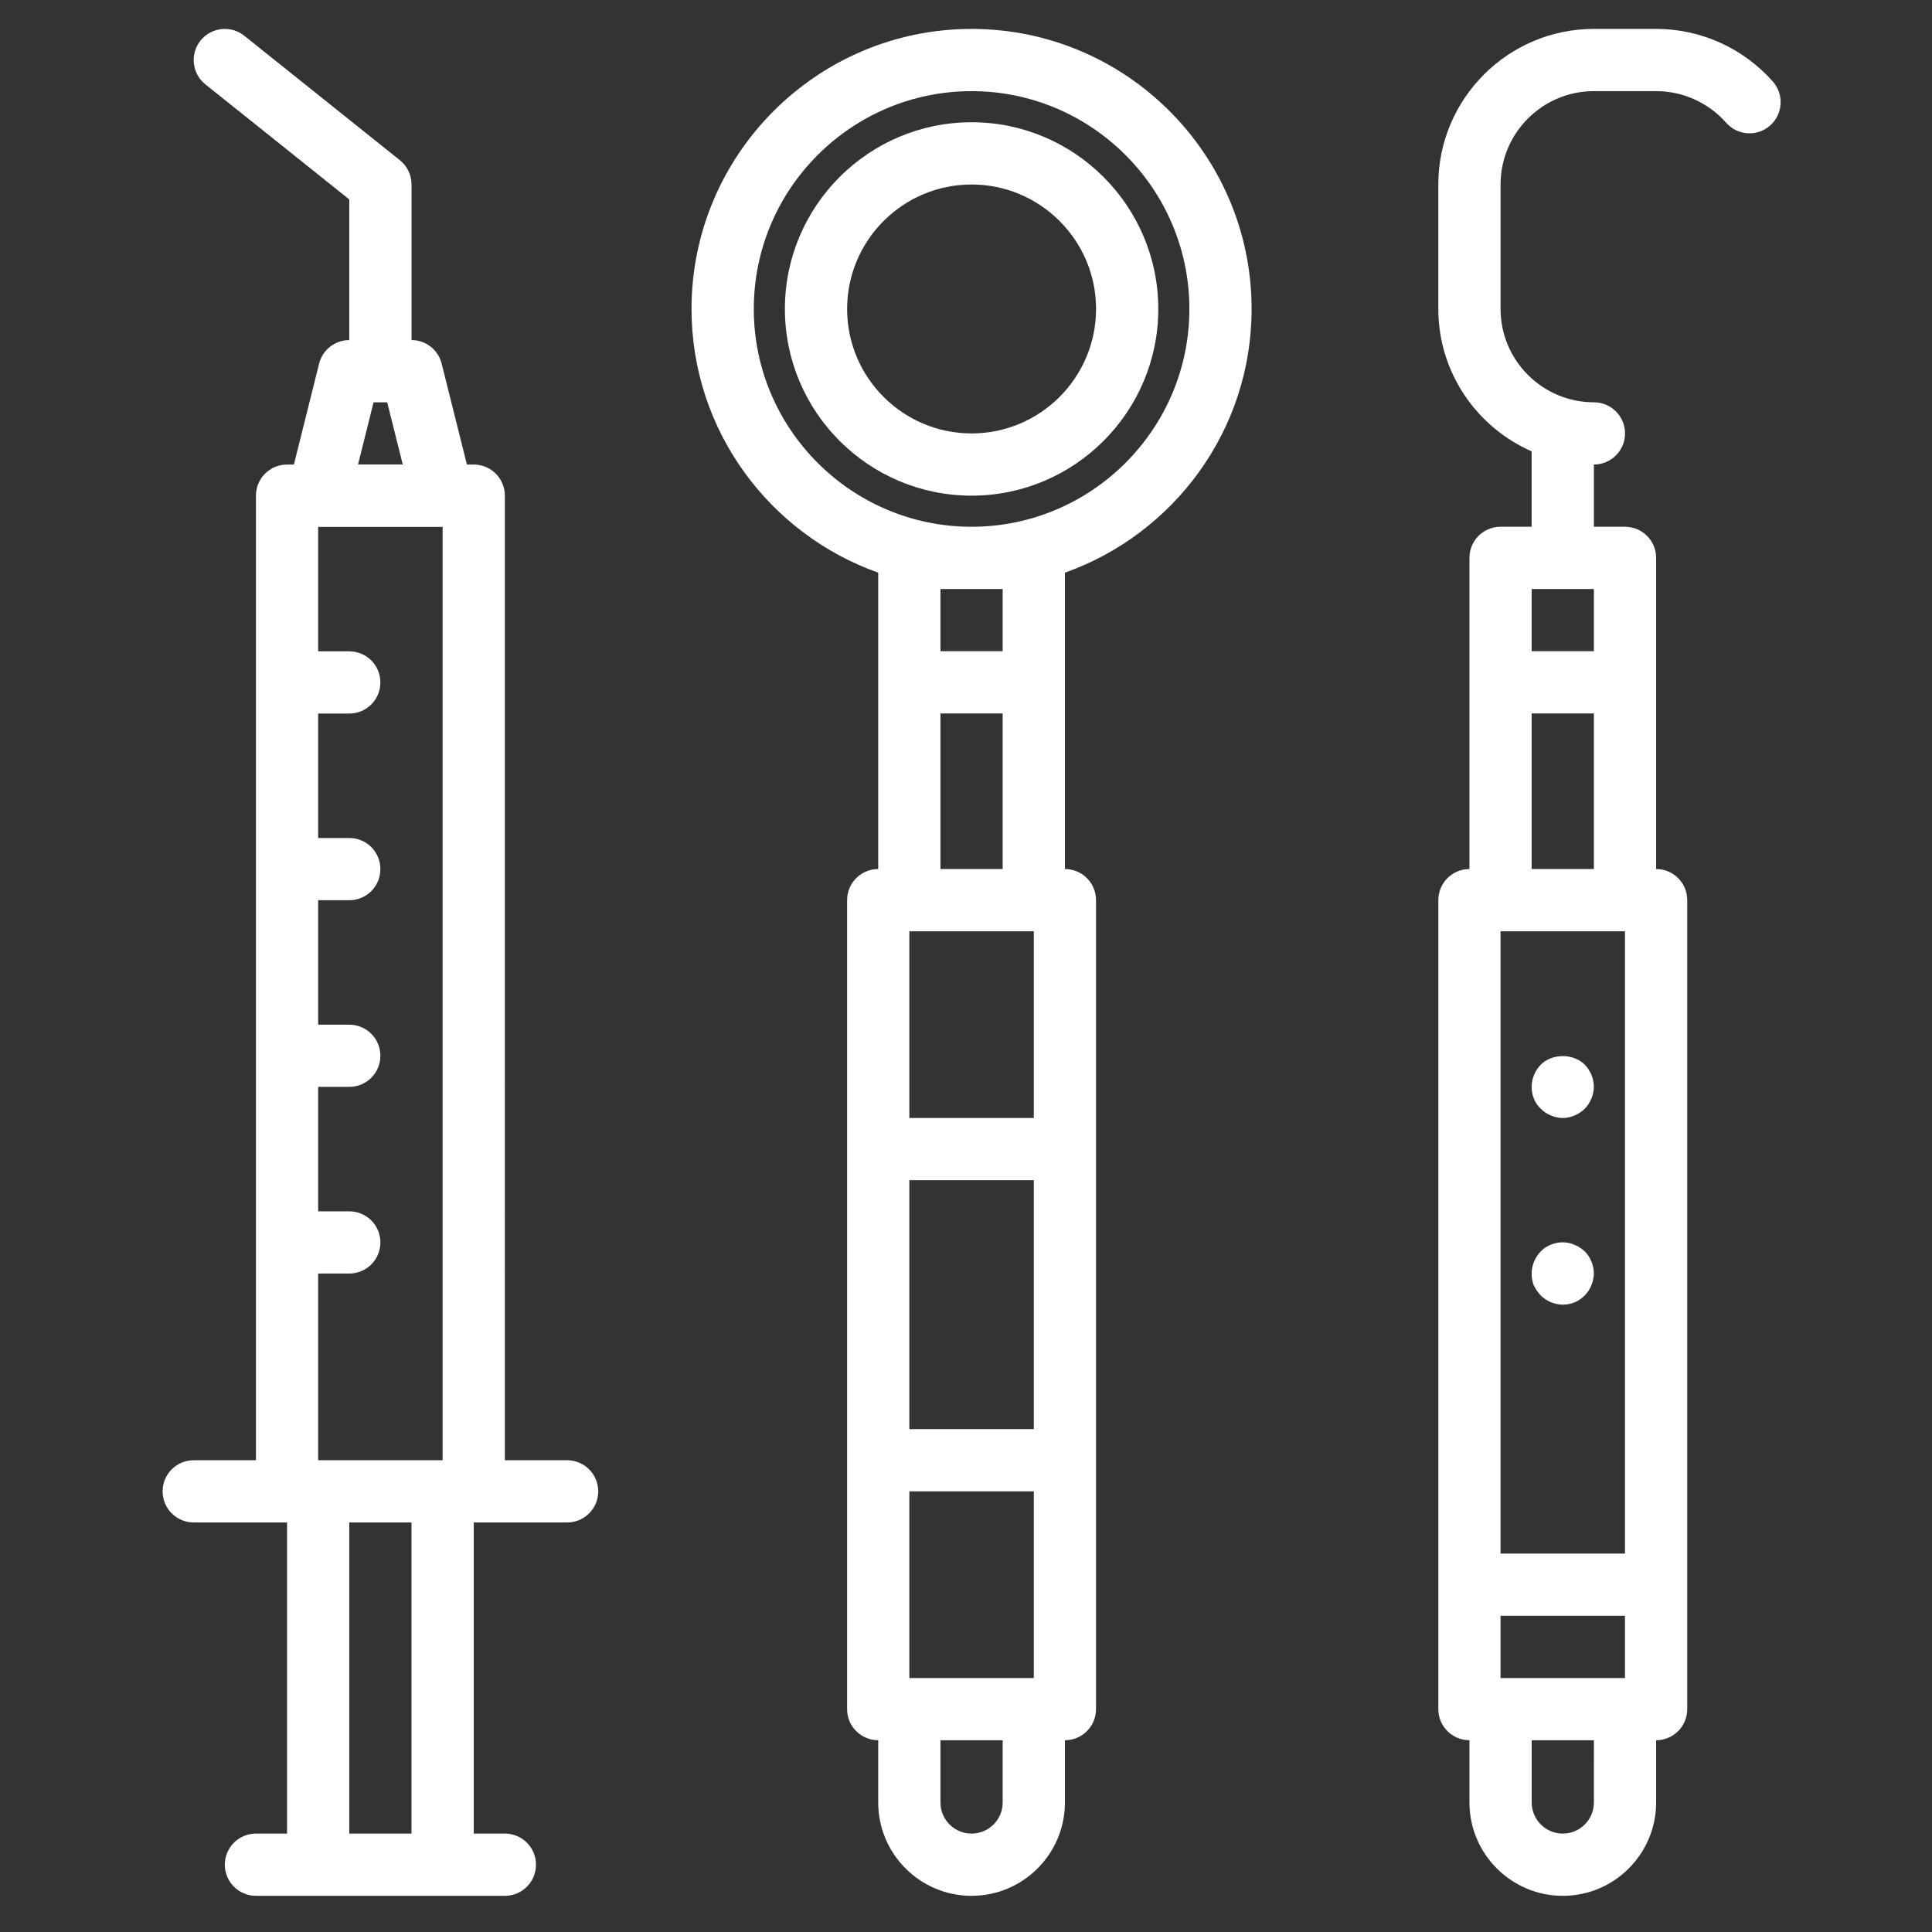 <svg xmlns="http://www.w3.org/2000/svg" xmlns:xlink="http://www.w3.org/1999/xlink" id="Capa_1" x="0px" y="0px" width="100px" height="100px" viewBox="0 0 100 100" xml:space="preserve">
<rect x="0" y="0" width="100" height="100" fill="#333333" stroke="none"/>
<g>
	<g>
		<g>
			<path fill="#FFFFFF" d="M55.12,29.641c5.622-1.995,9.663-7.352,9.663-13.649c0-7.993-6.501-14.495-14.495-14.495     c-7.993,0-14.495,6.502-14.495,14.495c0,6.297,4.042,11.654,9.663,13.649v5.677v9.663c-0.89,0-1.61,0.72-1.61,1.61v12.884V75.58     v12.885c0,0.891,0.72,1.609,1.61,1.609v3.222c0,2.664,2.168,4.832,4.832,4.832c2.665,0,4.832-2.168,4.832-4.832v-3.222     c0.892,0,1.61-0.719,1.61-1.609V75.581V59.477V46.591c0-0.89-0.721-1.61-1.61-1.61v-9.663V29.641z M51.898,93.297     c0,0.891-0.722,1.609-1.61,1.609c-0.889,0-1.61-0.721-1.61-1.609v-3.222h3.22V93.297z M53.51,86.855h-6.442v-9.664h6.442V86.855z      M53.51,73.971h-6.442V61.086h6.442V73.971z M53.51,57.866h-6.442v-9.664h6.442V57.866z M51.898,36.928v8.053h-3.22v-8.053     H51.898z M48.678,33.708v-3.221h3.22v3.221H48.678z M50.289,27.265c-6.215,0-11.273-5.059-11.273-11.274     c0-6.215,5.059-11.273,11.273-11.273c6.215,0,11.273,5.059,11.273,11.273C61.562,22.207,56.504,27.265,50.289,27.265z"></path>
		</g>
	</g>
	<g>
		<g>
			<path fill="#FFFFFF" d="M50.289,6.328c-5.329,0-9.663,4.334-9.663,9.663c0,5.33,4.334,9.664,9.663,9.664s9.664-4.334,9.664-9.664     C59.952,10.662,55.617,6.328,50.289,6.328z M50.289,22.434c-3.553,0-6.442-2.889-6.442-6.442c0-3.553,2.889-6.442,6.442-6.442     c3.553,0,6.443,2.889,6.443,6.442C56.73,19.544,53.842,22.434,50.289,22.434z"></path>
		</g>
	</g>
	<g>
		<g>
			<path fill="#FFFFFF" d="M82.033,55.111c-0.598-0.596-1.691-0.596-2.288,0c-0.291,0.305-0.468,0.725-0.468,1.143     c0,0.438,0.162,0.838,0.468,1.129c0.162,0.16,0.323,0.273,0.532,0.354c0.193,0.082,0.402,0.131,0.611,0.131     s0.42-0.049,0.611-0.131c0.193-0.08,0.369-0.192,0.532-0.354c0.145-0.146,0.257-0.322,0.338-0.516     c0.081-0.194,0.128-0.403,0.128-0.613C82.499,55.836,82.322,55.416,82.033,55.111z"></path>
		</g>
	</g>
	<g>
		<g>
			<path fill="#FFFFFF" d="M82.033,64.773c-0.081-0.063-0.163-0.145-0.26-0.192c-0.08-0.063-0.176-0.112-0.272-0.146     c-0.099-0.047-0.192-0.08-0.306-0.099c-0.514-0.11-1.08,0.063-1.448,0.437c-0.293,0.306-0.47,0.726-0.47,1.145     c0,0.209,0.033,0.419,0.111,0.611c0.1,0.193,0.211,0.369,0.355,0.517c0.162,0.161,0.322,0.272,0.531,0.354     c0.193,0.08,0.402,0.129,0.613,0.129c0.434,0,0.838-0.164,1.144-0.483c0.145-0.147,0.257-0.321,0.338-0.517     c0.081-0.193,0.128-0.402,0.128-0.611C82.499,65.499,82.322,65.079,82.033,64.773z"></path>
		</g>
	</g>
	<g>
		<g>
			<path fill="#FFFFFF" d="M91.764,4.223c-1.531-1.733-3.732-2.727-6.043-2.727h-3.222c-4.438,0-8.052,3.612-8.052,8.053v6.442     c0,3.293,1.99,6.124,4.83,7.37v3.904h-1.609c-0.893,0-1.609,0.72-1.609,1.611v6.442v9.663c-0.892,0-1.611,0.72-1.611,1.61v35.433     v6.441c0,0.891,0.721,1.609,1.611,1.609v3.222c0,2.664,2.168,4.832,4.832,4.832c2.662,0,4.83-2.168,4.83-4.832v-3.222     c0.891,0,1.61-0.719,1.61-1.609v-6.441V46.591c0-0.89-0.72-1.61-1.61-1.61v-9.663v-6.442c0-0.891-0.72-1.611-1.609-1.611H82.5     v-3.221c0.891,0,1.611-0.72,1.611-1.611c0-0.891-0.721-1.61-1.611-1.61c-2.663,0-4.831-2.168-4.831-4.832V9.549     c0-2.664,2.168-4.832,4.831-4.832h3.223c1.385,0,2.707,0.597,3.625,1.639c0.594,0.667,1.606,0.731,2.274,0.142     C92.287,5.91,92.35,4.89,91.764,4.223z M79.277,36.928h3.222v8.053h-3.222V36.928z M82.499,93.297     c0,0.891-0.722,1.609-1.608,1.609c-0.891,0-1.611-0.721-1.611-1.609v-3.222H82.5L82.499,93.297L82.499,93.297z M84.109,86.855     h-6.441v-3.223h6.441V86.855z M84.109,48.202v32.21h-6.441v-32.21H84.109z M82.499,33.708h-3.222v-3.221h3.222V33.708z"></path>
		</g>
	</g>
	<g>
		<g>
			<path fill="#FFFFFF" d="M29.352,75.581h-3.221V25.655c0-0.891-0.72-1.61-1.61-1.61h-0.354l-1.306-5.222     c-0.179-0.718-0.821-1.221-1.561-1.221V9.549c0-0.49-0.222-0.952-0.604-1.258L12.643,1.85c-0.697-0.558-1.709-0.44-2.265,0.251     C9.823,2.796,9.935,3.81,10.629,4.365l7.449,5.958v7.28c-0.739,0-1.382,0.502-1.562,1.221l-1.305,5.222h-0.354     c-0.891,0-1.61,0.719-1.61,1.61v49.926h-3.221c-0.891,0-1.61,0.721-1.61,1.611c0,0.89,0.72,1.609,1.61,1.609h4.832v16.104h-1.61     c-0.891,0-1.611,0.722-1.611,1.611c0,0.891,0.72,1.61,1.611,1.61h3.221h6.442h3.221c0.891,0,1.611-0.72,1.611-1.61     c0-0.89-0.72-1.611-1.611-1.611h-1.61V78.803h4.832c0.891,0,1.61-0.721,1.61-1.609C30.962,76.303,30.243,75.581,29.352,75.581z      M19.336,20.823h0.705l0.806,3.221h-2.316L19.336,20.823z M21.299,94.906h-3.221V78.803h3.221V94.906z M22.91,75.581h-6.442     v-9.663h1.611c0.891,0,1.61-0.721,1.61-1.609c0-0.891-0.72-1.611-1.61-1.611h-1.611v-6.442h1.611c0.891,0,1.61-0.719,1.61-1.608     c0-0.891-0.72-1.61-1.61-1.61h-1.611v-6.443h1.611c0.891,0,1.61-0.719,1.61-1.61s-0.72-1.61-1.61-1.61h-1.611v-6.442h1.611     c0.891,0,1.61-0.72,1.61-1.61c0-0.89-0.72-1.61-1.61-1.61h-1.611v-6.442h6.442V75.581z"></path>
		</g>
	</g>
</g>
</svg>